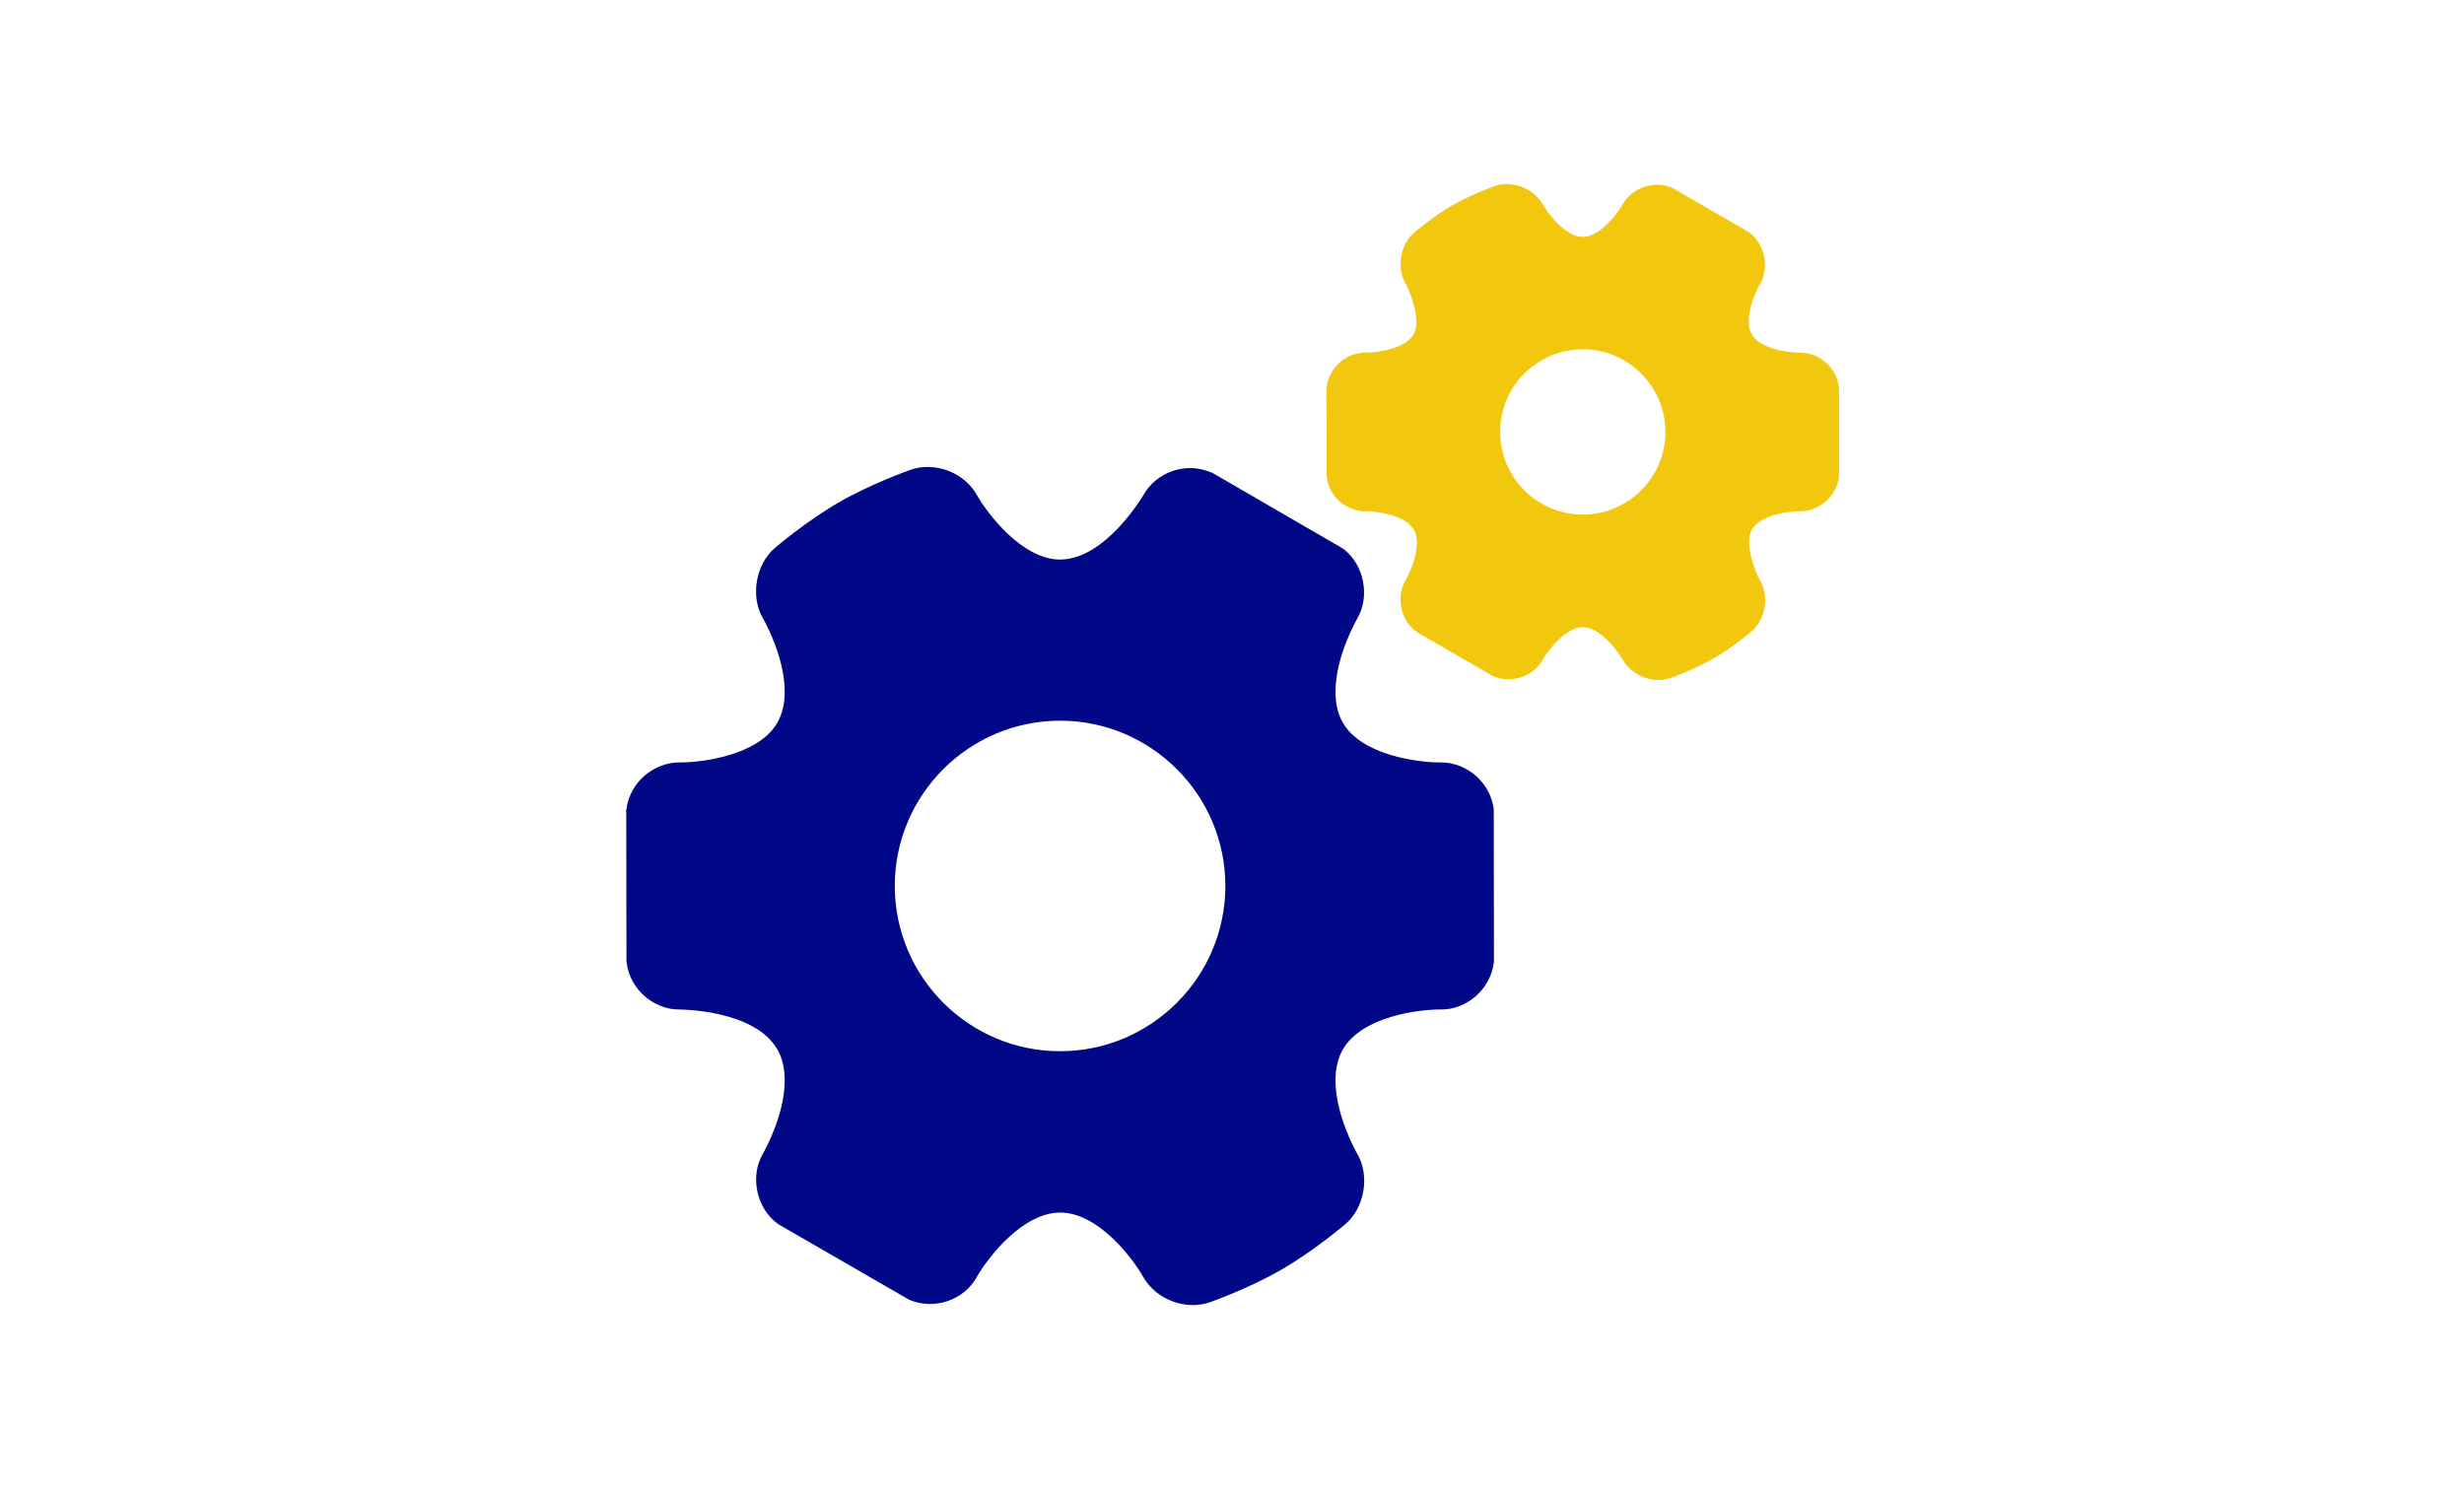 <?xml version="1.0" encoding="UTF-8" standalone="yes"?>
<svg width="185" height="112" viewBox="0 0 185 112" fill="none" xmlns="http://www.w3.org/2000/svg">
  <g clip-path="url(#clip0_226_681)">
    <mask id="mask0_226_681" style="mask-type:alpha" maskUnits="userSpaceOnUse" x="0" y="0" width="185" height="112">
      <path d="M185 0H0V112H185V0Z" fill="#C4C4C4"/>
    </mask>
    <g mask="url(#mask0_226_681)">
      <path d="M100.874 41.227C100.812 41.181 100.767 41.15 100.705 41.119L91.073 35.534C91.01 35.503 90.949 35.472 90.886 35.457C89.025 34.666 86.822 35.442 85.845 37.178C85.812 37.225 83.021 42.002 79.594 42.018C76.724 42.018 74.102 38.513 73.342 37.163C72.38 35.457 70.177 34.635 68.333 35.286C68.225 35.333 65.371 36.341 62.981 37.722C60.562 39.118 58.265 41.072 58.157 41.166C56.73 42.392 56.327 44.826 57.289 46.44C57.304 46.455 58.918 49.263 58.918 51.932C58.918 52.847 58.731 53.623 58.36 54.274C56.932 56.756 52.589 57.267 51.038 57.252C49.052 57.237 47.283 58.772 47.036 60.758C47.02 60.82 46.973 60.882 47.02 60.944L47.036 72.113C47.036 72.175 47.036 72.237 47.051 72.283C47.27 74.253 49.069 75.836 51.038 75.805C51.1 75.805 56.653 75.82 58.36 78.798C58.732 79.434 58.918 80.21 58.918 81.125C58.918 83.809 57.304 86.586 57.289 86.617C56.296 88.277 56.777 90.681 58.328 91.844C58.371 91.875 58.432 91.921 58.479 91.953L68.127 97.522C68.174 97.552 68.236 97.583 68.299 97.615C70.16 98.39 72.378 97.63 73.34 95.893C74.1 94.543 76.723 91.053 79.607 91.053C82.478 91.053 85.083 94.543 85.845 95.908C86.822 97.599 89.025 98.421 90.854 97.785C90.978 97.738 93.816 96.73 96.221 95.334C98.625 93.953 100.937 91.984 101.031 91.906C102.473 90.665 102.861 88.246 101.899 86.632C101.884 86.601 100.27 83.809 100.27 81.125C100.27 80.226 100.457 79.434 100.829 78.798C102.271 76.301 106.599 75.789 108.135 75.805C110.136 75.836 111.904 74.285 112.153 72.299C112.168 72.237 112.168 72.175 112.168 72.098L112.153 60.944V60.758C111.905 58.773 110.151 57.236 108.151 57.252C106.599 57.268 102.256 56.756 100.829 54.274C100.456 53.638 100.27 52.847 100.27 51.947C100.27 49.248 101.899 46.471 101.899 46.455C102.891 44.795 102.41 42.391 100.874 41.227ZM92.001 66.528C92.001 73.368 86.432 78.937 79.591 78.937C72.751 78.937 67.182 73.368 67.182 66.528C67.182 59.687 72.751 54.118 79.591 54.118C86.432 54.118 92.001 59.687 92.001 66.528Z" fill="#000887"/>
      <path d="M115.843 15.353C115.13 14.112 113.517 13.507 112.183 13.988C112.121 14.02 110.445 14.609 109.018 15.431C107.607 16.253 106.241 17.416 106.179 17.463C105.111 18.362 104.847 20.162 105.545 21.31C105.854 21.852 106.74 24.071 106.134 25.11C105.499 26.242 103.279 26.475 102.549 26.475C101.076 26.46 99.772 27.607 99.603 29.066C99.603 29.128 99.603 29.19 99.586 29.252L99.602 35.628C99.602 35.69 99.602 35.737 99.617 35.783C99.757 37.272 101.06 38.405 102.549 38.389C103.278 38.389 105.497 38.637 106.148 39.77C106.303 40.034 106.38 40.359 106.38 40.763C106.38 41.88 105.774 43.152 105.544 43.54C104.799 44.781 105.156 46.55 106.302 47.403C106.364 47.449 106.411 47.48 106.458 47.511L111.95 50.691L112.136 50.784C113.517 51.358 115.144 50.784 115.844 49.512C116.199 48.892 117.535 47.093 118.838 47.093C120.141 47.093 121.46 48.892 121.833 49.528C122.562 50.784 124.127 51.374 125.478 50.893C125.556 50.862 127.231 50.273 128.643 49.451C130.07 48.629 131.435 47.465 131.498 47.419C132.568 46.503 132.848 44.751 132.134 43.572C131.823 43.029 130.924 40.795 131.528 39.771C132.18 38.639 134.398 38.39 135.096 38.39C136.585 38.422 137.888 37.273 138.075 35.8V29.253C138.075 29.191 138.075 29.13 138.059 29.067C137.889 27.609 136.601 26.461 135.112 26.477C134.523 26.492 132.196 26.275 131.529 25.112C131.372 24.848 131.296 24.522 131.296 24.119C131.296 23.002 131.902 21.729 132.149 21.326C132.863 20.085 132.506 18.333 131.359 17.463C131.312 17.432 131.264 17.401 131.202 17.371L125.713 14.191C125.65 14.159 125.604 14.128 125.542 14.098C124.177 13.524 122.532 14.083 121.819 15.37C121.54 15.882 120.175 17.79 118.826 17.79C117.534 17.789 116.2 15.989 115.844 15.353L115.843 15.353ZM125.042 32.432C125.042 35.86 122.25 38.637 118.837 38.637C115.409 38.637 112.632 35.86 112.632 32.432C112.632 29.019 115.409 26.227 118.837 26.227C122.25 26.227 125.042 29.019 125.042 32.432Z" fill="#F2C80F"/>
    </g>
  </g>
  <defs>
    <clipPath id="clip0_226_681">
      <rect width="185" height="112" fill="white"/>
    </clipPath>
  </defs>
</svg>